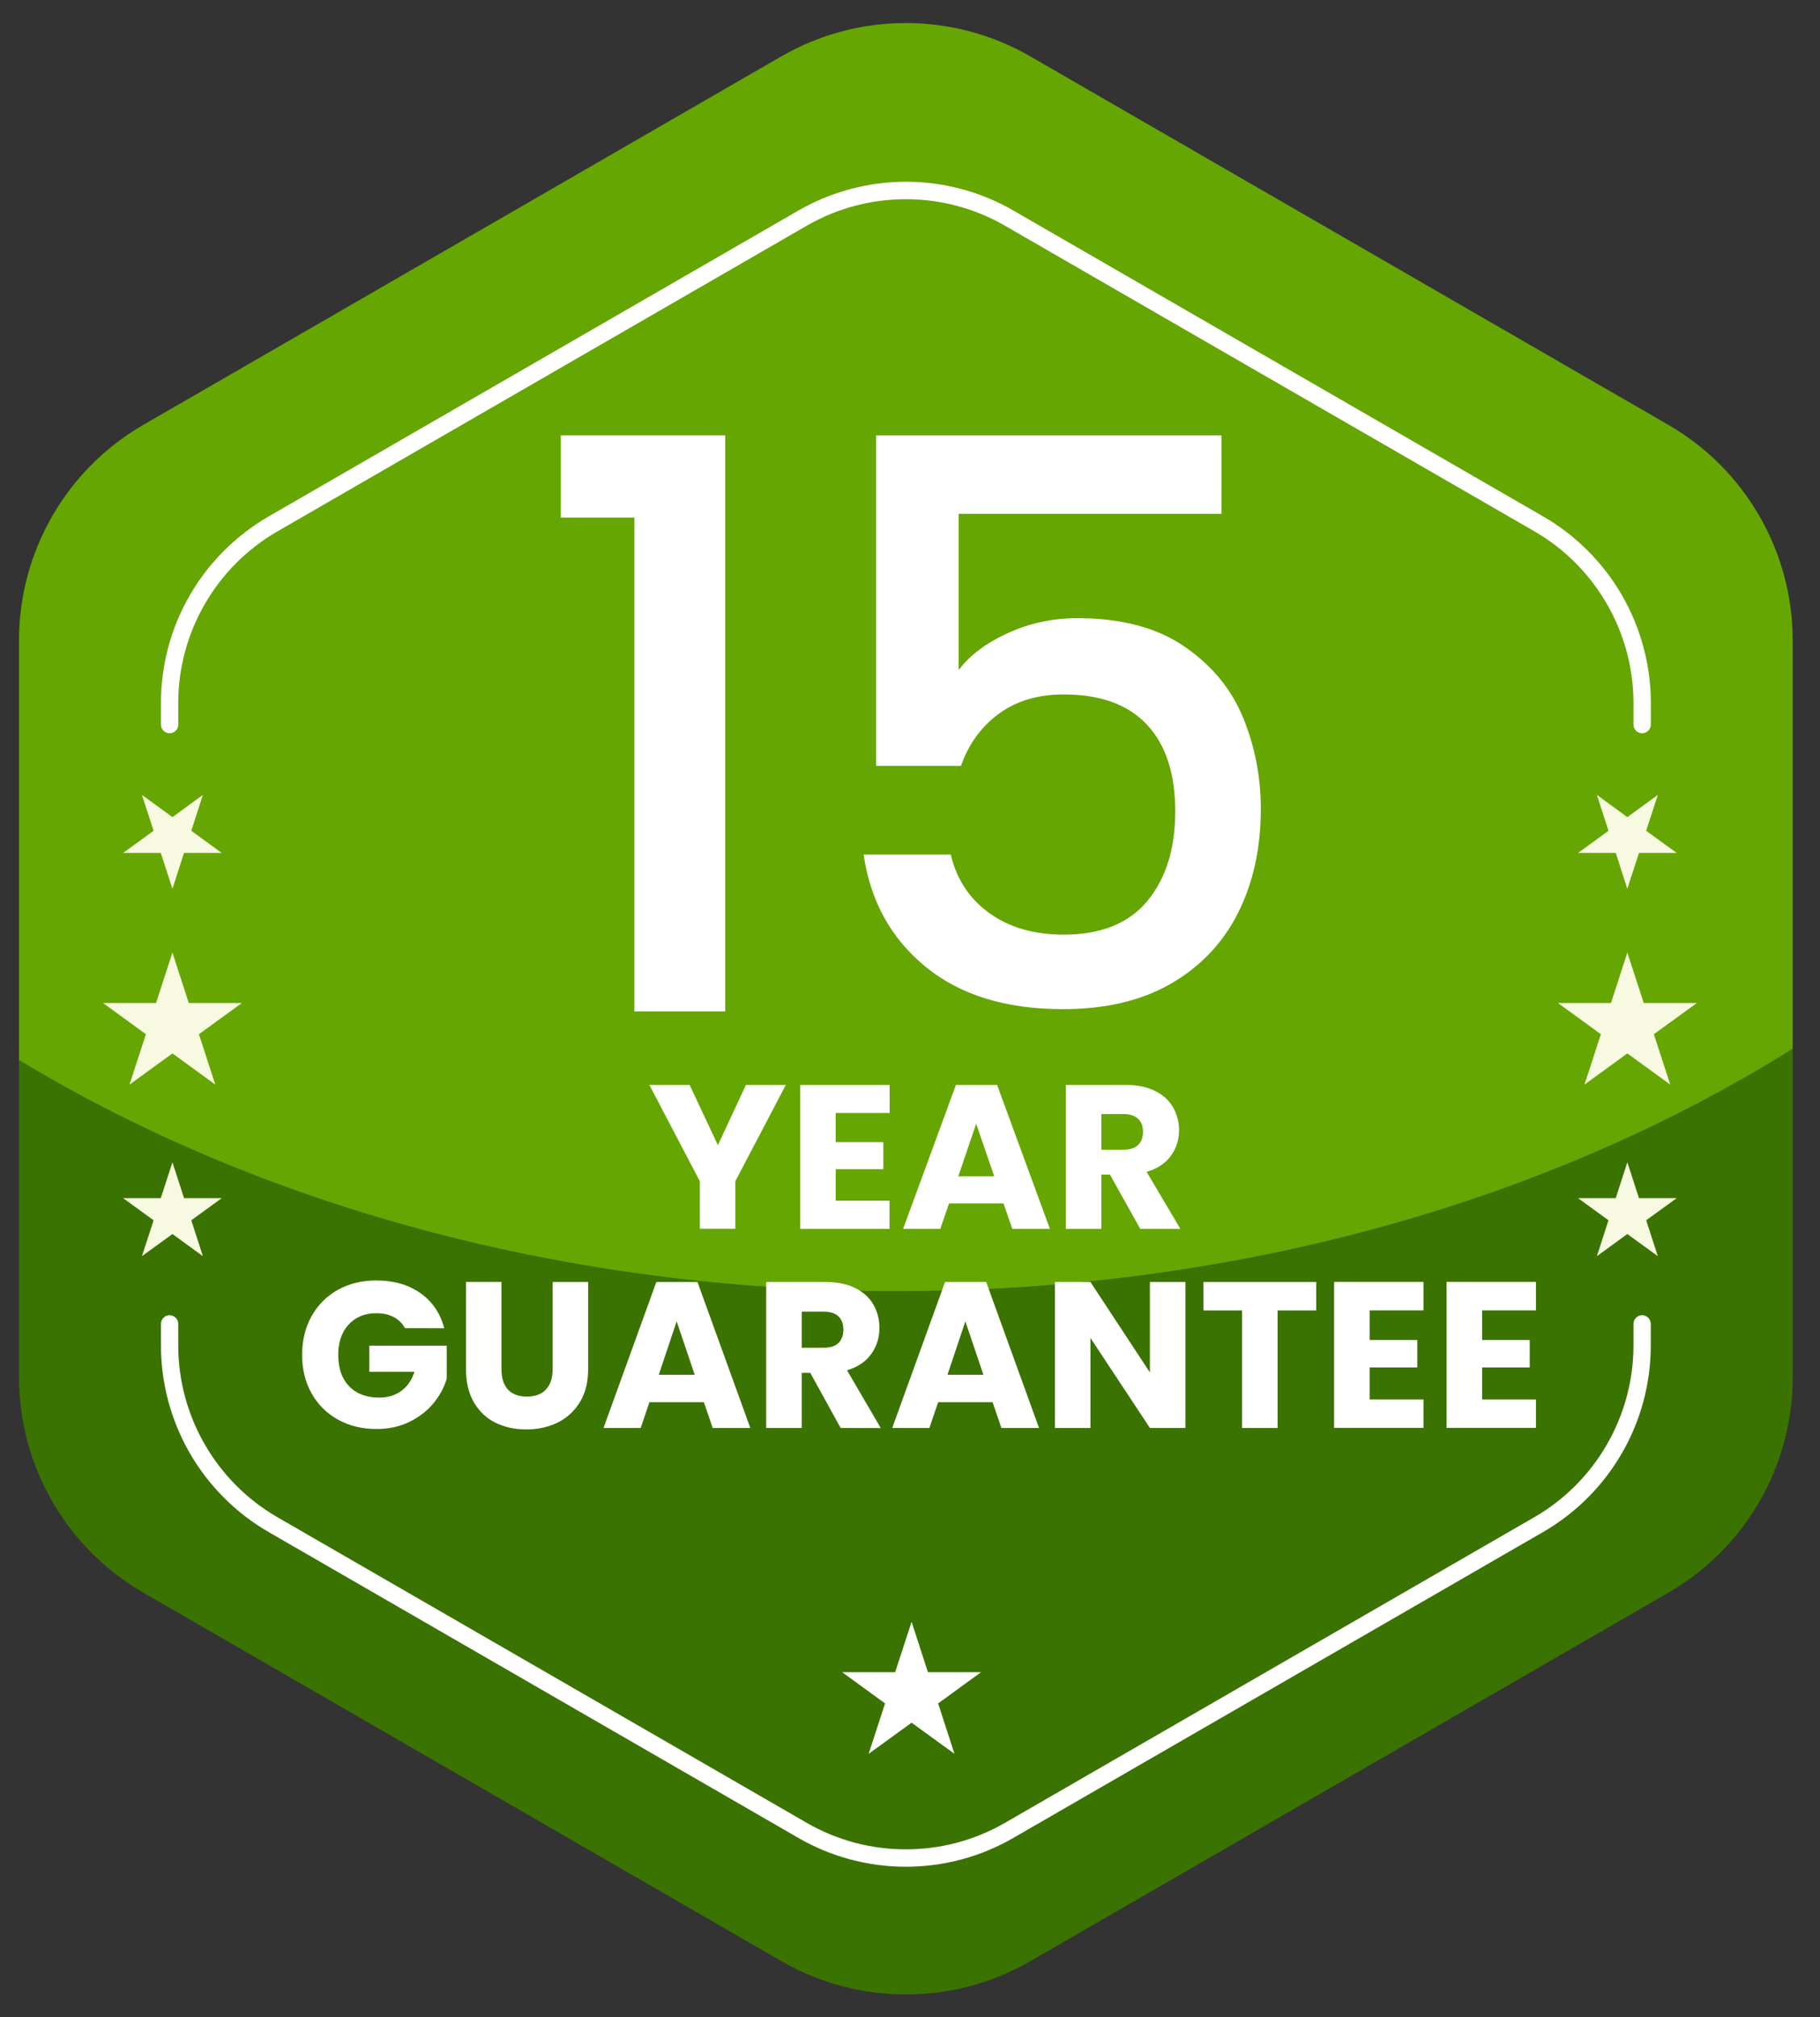 <?xml version="1.0" encoding="utf-8"?>
<!-- Generator: Adobe Illustrator 28.2.0, SVG Export Plug-In . SVG Version: 6.00 Build 0)  -->
<svg version="1.1" id="Layer_1" xmlns="http://www.w3.org/2000/svg" xmlns:xlink="http://www.w3.org/1999/xlink" x="0px" y="0px"
	 viewBox="0 0 2105.5 2333.3" style="enable-background:new 0 0 2105.5 2333.3;" xml:space="preserve">
<rect x="0" y="0" width="2105.5" height="2333.3" fill="#333333" stroke="none"/>
<style type="text/css">
	.st0{fill:#3B7302;}
	.st1{fill:#65A603;}
	.st2{fill:#FFFFFF;}
	.st3{fill:#F7F9E0;}
</style>
<g>
	<g>
		<g>
			<path class="st0" d="M22,1226.1v366.7c0,102.9,54.9,198,144,249.4l738,426.1c89.1,51.4,198.9,51.4,288,0l738-426.1
				c89.1-51.4,144-146.5,144-249.4v-379.9c-278.8,174.8-640.9,280.4-1036.6,280.4C651.5,1493.3,297.8,1393,22,1226.1z"/>
			<path class="st1" d="M1929.9,491.3l-738-426.1c-89.1-51.4-198.9-51.4-288,0L166,491.3C76.9,542.7,22,637.8,22,740.7v485.4
				c275.8,166.9,629.5,267.3,1015.3,267.3c395.8,0,757.8-105.6,1036.6-280.4V740.7C2073.9,637.8,2019,542.7,1929.9,491.3z"/>
		</g>
		<g>
			<g>
				<path class="st2" d="M1899.7,848.1c-5.5,0-10-4.5-10-10V813c0-81.6-43.9-157.6-114.5-198.4L1162.5,261
					c-70.7-40.8-158.4-40.8-229.1,0L320.8,614.7C250.1,655.5,206.2,731.5,206.2,813v25.1c0,5.5-4.5,10-10,10s-10-4.5-10-10V813
					c0-43.7,11.5-86.7,33.4-124.5c21.8-37.8,53.4-69.3,91.2-91.2l612.7-353.7c37.8-21.8,80.9-33.4,124.5-33.4
					c43.7,0,86.7,11.5,124.5,33.4l612.7,353.7c37.8,21.8,69.3,53.3,91.2,91.2c21.8,37.8,33.4,80.9,33.4,124.5v25.1
					C1909.7,843.6,1905.2,848.1,1899.7,848.1z"/>
			</g>
		</g>
		<g>
			<g>
				<path class="st2" d="M1048,2159.1c-43.7,0-86.7-11.5-124.5-33.4L310.8,1772c-37.8-21.8-69.3-53.4-91.2-91.2
					c-21.8-37.8-33.4-80.9-33.4-124.5v-25.1c0-5.5,4.5-10,10-10s10,4.5,10,10v25.1c0,81.6,43.9,157.6,114.5,198.4l612.7,353.7
					c70.6,40.8,158.4,40.8,229.1,0l612.7-353.7c70.6-40.8,114.5-116.8,114.5-198.4v-25.1c0-5.5,4.5-10,10-10s10,4.5,10,10v25.1
					c0,43.7-11.5,86.7-33.4,124.5c-21.8,37.8-53.3,69.3-91.2,91.2l-612.7,353.7C1134.7,2147.6,1091.6,2159.1,1048,2159.1z"/>
			</g>
		</g>
	</g>
	<polygon class="st2" points="1054.6,1875.8 1073.5,1934.1 1134.9,1934.1 1085.3,1970.2 1104.2,2028.5 1054.6,1992.5 1004.9,2028.5 
		1023.9,1970.2 974.3,1934.1 1035.6,1934.1 	"/>
	<g>
		<polygon class="st3" points="1882.6,1101.7 1901.6,1160.1 1963,1160.1 1913.3,1196.2 1932.3,1254.5 1882.6,1218.4 1833,1254.5 
			1852,1196.2 1802.3,1160.1 1863.7,1160.1 		"/>
		<polygon class="st3" points="1882.6,1028 1869.2,986.5 1825.6,986.5 1860.8,960.9 1847.4,919.4 1882.6,945.1 1917.9,919.4 
			1904.4,960.9 1939.7,986.5 1896.1,986.5 		"/>
		<polygon class="st3" points="1882.6,1344.3 1869.2,1385.8 1825.6,1385.8 1860.8,1411.4 1847.4,1452.9 1882.6,1427.3 
			1917.9,1452.9 1904.4,1411.4 1939.7,1385.8 1896.1,1385.8 		"/>
	</g>
	<g>
		<polygon class="st3" points="199.5,1101.7 218.4,1160.1 279.8,1160.1 230.1,1196.2 249.1,1254.5 199.5,1218.4 149.8,1254.5 
			168.8,1196.2 119.2,1160.1 180.5,1160.1 		"/>
		<polygon class="st3" points="199.5,1028 186,986.5 142.4,986.5 177.7,960.9 164.2,919.4 199.5,945.1 234.7,919.4 221.3,960.9 
			256.5,986.5 212.9,986.5 		"/>
		<polygon class="st3" points="199.5,1344.3 186,1385.8 142.4,1385.8 177.7,1411.4 164.2,1452.9 199.5,1427.3 234.7,1452.9 
			221.3,1411.4 256.5,1385.8 212.9,1385.8 		"/>
	</g>
</g>
<g>
	<path class="st2" d="M648.8,598.6v-95.1H839v666.3H733.9V598.6H648.8z"/>
	<path class="st2" d="M909.1,1254.8l-58.4,111.4v55h-41.1v-55l-58.4-111.4h46.6l32.7,69.7l32.5-69.7H909.1z"/>
	<path class="st2" d="M966.8,1287.3v33.7h55.1v31.3h-55.1v36.5h62.3v32.5H925.8v-166.5h103.4v32.5H966.8z"/>
	<path class="st2" d="M1160.9,1391.9h-63l-10.1,29.4h-43l61.1-166.5h47.6l61.1,166.5h-43.5L1160.9,1391.9z M1150.2,1360.6
		l-20.9-60.9l-20.7,60.9H1150.2z"/>
	<path class="st2" d="M1319.1,1421.3l-35.1-62.8h-9.9v62.8H1233v-166.5h69c13.3,0,24.6,2.3,34,6.9s16.4,10.9,21,18.9s7,16.9,7,26.7
		c0,11.1-3.2,20.9-9.5,29.6s-15.7,14.9-28,18.5l39,65.9H1319.1z M1274.1,1329.8h25.5c7.5,0,13.2-1.8,17-5.5
		c3.8-3.6,5.7-8.8,5.7-15.4c0-6.3-1.9-11.3-5.7-14.9s-9.4-5.5-17-5.5h-25.5V1329.8z"/>
	<path class="st2" d="M468.5,1536.2c-3-5.6-7.4-9.9-13.1-12.9s-12.4-4.4-20.1-4.4c-13.3,0-24,4.4-32,13.1s-12,20.4-12,35
		c0,15.6,4.2,27.7,12.6,36.4c8.4,8.7,20,13.1,34.7,13.1c10.1,0,18.6-2.6,25.6-7.7s12.1-12.5,15.3-22.1h-52.2v-30.3h89.5v38.2
		c-3,10.3-8.2,19.8-15.5,28.6c-7.3,8.8-16.6,16-27.8,21.4c-11.2,5.5-23.9,8.2-38,8.2c-16.7,0-31.5-3.6-44.6-10.9
		s-23.2-17.4-30.5-30.4s-10.9-27.8-10.9-44.5s3.6-31.5,10.9-44.6s17.4-23.2,30.4-30.5s27.8-10.9,44.5-10.9
		c20.2,0,37.2,4.9,51.1,14.7c13.9,9.8,23,23.3,27.5,40.6L468.5,1536.2L468.5,1536.2z"/>
	<path class="st2" d="M580.1,1482.8v101c0,10.1,2.5,17.9,7.5,23.3c5,5.5,12.3,8.2,21.9,8.2c9.6,0,17-2.7,22.1-8.2
		c5.1-5.4,7.7-13.2,7.7-23.3v-101h41.1v100.8c0,15.1-3.2,27.8-9.6,38.2c-6.4,10.4-15,18.3-25.8,23.6c-10.8,5.3-22.9,7.9-36.2,7.9
		s-25.2-2.6-35.7-7.8c-10.5-5.2-18.8-13.1-24.9-23.6c-6.1-10.5-9.1-23.3-9.1-38.4v-100.8h41V1482.8z"/>
	<path class="st2" d="M814.3,1621.8h-63l-10.1,29.8h-43l61.1-168.8h47.6l61.1,168.8h-43.5L814.3,1621.8z M803.7,1590.1l-20.9-61.8
		l-20.7,61.8H803.7z"/>
	<path class="st2" d="M972.5,1651.6l-35.1-63.7h-9.9v63.7h-41.1v-168.8h69c13.3,0,24.6,2.3,34,7s16.4,11,21,19.1s7,17.1,7,27.1
		c0,11.2-3.2,21.2-9.5,30.1c-6.3,8.8-15.7,15.1-28,18.8l39,66.8L972.5,1651.6L972.5,1651.6z M927.5,1558.8H953
		c7.5,0,13.2-1.8,17-5.5s5.7-8.9,5.7-15.6c0-6.4-1.9-11.5-5.7-15.1c-3.8-3.7-9.4-5.5-17-5.5h-25.5V1558.8z"/>
	<path class="st2" d="M1148.3,1621.8h-63l-10.1,29.8h-43l61.1-168.8h47.6l61.1,168.8h-43.5L1148.3,1621.8z M1137.7,1590.1
		l-20.9-61.8l-20.7,61.8H1137.7z"/>
	<path class="st2" d="M1371.4,1651.6h-41.1l-68.8-104.1v104.1h-41.1v-168.8h41.1l68.8,104.6v-104.6h41.1V1651.6z"/>
	<path class="st2" d="M1522.7,1482.8v32.9H1478v135.9h-41.1v-135.9h-44.7v-32.9H1522.7z"/>
	<path class="st2" d="M1584.5,1515.8v34.1h55.1v31.7h-55.1v37h62.3v32.9h-103.4v-168.8h103.4v32.9h-62.3V1515.8z"/>
	<path class="st2" d="M1714.6,1515.8v34.1h55.1v31.7h-55.1v37h62.3v32.9h-103.4v-168.8h103.4v32.9h-62.3V1515.8z"/>
</g>
<path class="st2" d="M1413.2,594.3H1109V775c12.7-16.9,31.6-31.2,56.8-42.7c25.1-11.5,51.9-17.3,80.4-17.3
	c50.8,0,92.2,10.9,123.9,32.7c31.8,21.8,54.5,49.3,68.1,82.6c13.6,33.3,20.4,68.4,20.4,105.3c0,44.8-8.6,84.6-25.9,119.4
	c-17.3,34.8-43,62.2-77.2,82.2c-34.2,20-76.1,30-125.8,30c-66,0-119-16.3-158.9-49c-40-32.7-63.9-76-71.7-129.8h100.8
	c6.7,28.5,21.5,51,44.5,67.6c23,16.7,51.8,25,86.3,25c43,0,75.2-13,96.7-39c21.5-26,32.2-60.5,32.2-103.5c0-43.6-10.9-77-32.7-100.3
	c-21.8-23.3-53.9-35-96.3-35c-29.7,0-54.6,7.4-74.9,22.2c-20.3,14.8-35,35-44,60.4h-98.1V503.5h399.5V594.3z"/>
</svg>

